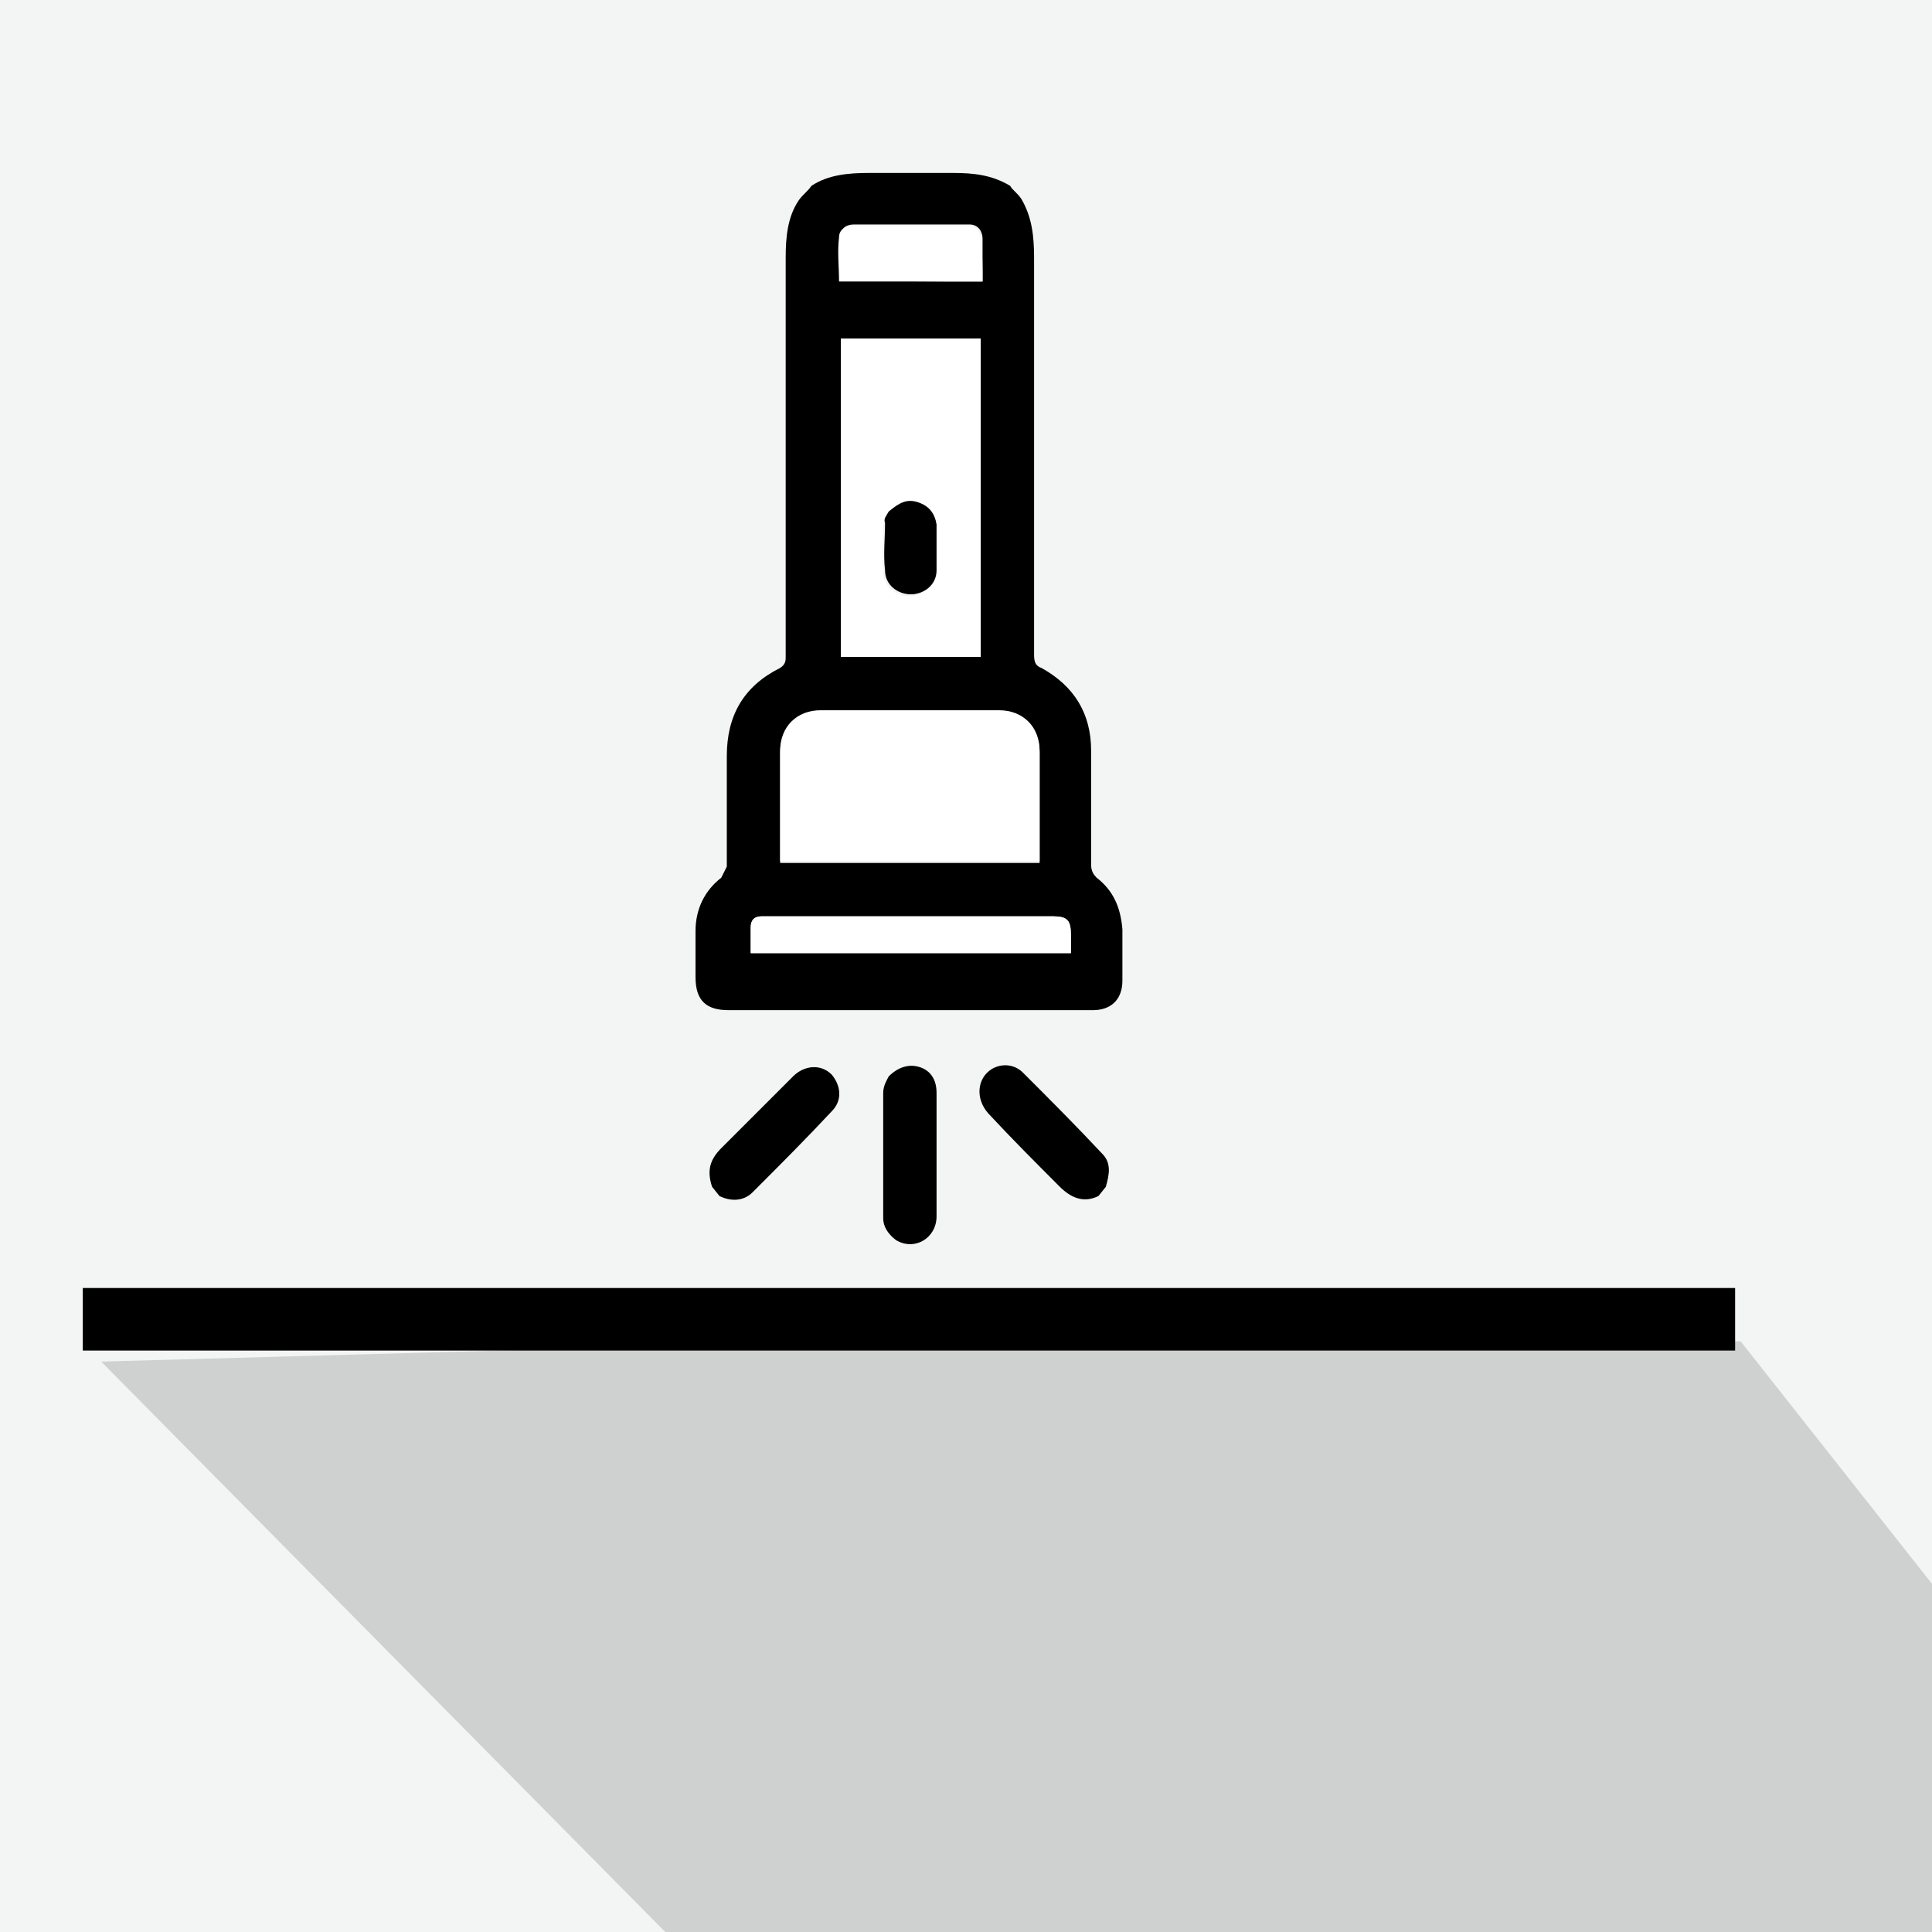 <?xml version="1.0" encoding="utf-8"?>
<!-- Generator: Adobe Illustrator 22.0.0, SVG Export Plug-In . SVG Version: 6.00 Build 0)  -->
<svg version="1.1" id="Layer_1" xmlns="http://www.w3.org/2000/svg" xmlns:xlink="http://www.w3.org/1999/xlink" x="0px" y="0px"
	 viewBox="0 0 105 105" style="enable-background:new 0 0 105 105;" xml:space="preserve">
<style type="text/css">
	.st0{fill:#F3F4F4;}
	.st1{fill:#CFD1D0;}
	.st2{fill:#4D5054;}
	.st3{fill:#E2E3E5;}
	.st4{fill:#FFFFFF;}
	.st5{fill:#BABFC5;}
	.st6{fill:#F4F4F4;}
	.st7{clip-path:url(#SVGID_2_);fill:#8A8C8E;}
	.st8{fill:#D1D3D4;}
	.st9{fill:#414042;}
	.st10{clip-path:url(#SVGID_4_);fill:#CFD1D0;}
	.st11{clip-path:url(#SVGID_6_);fill:#CFD1D0;}
	.st12{clip-path:url(#SVGID_8_);fill:#CFD1D0;}
	.st13{fill-rule:evenodd;clip-rule:evenodd;}
	.st14{fill-rule:evenodd;clip-rule:evenodd;fill:#FFFFFF;}
	.st15{fill:#81848A;}
	.st16{clip-path:url(#SVGID_10_);fill:#8A8C8E;}
	.st17{clip-path:url(#SVGID_12_);fill:#808285;}
	.st18{clip-path:url(#SVGID_14_);fill:#CFD1D0;}
	.st19{clip-path:url(#SVGID_16_);fill:#FFFFFF;}
	.st20{clip-path:url(#SVGID_18_);fill:#CFD1D0;}
	.st21{clip-path:url(#SVGID_20_);fill:#8A8C8E;}
	.st22{fill:#58595B;}
	.st23{fill:#A7A9AC;}
	.st24{clip-path:url(#SVGID_22_);fill:#CFD1D0;}
	.st25{fill:#5A5A5E;}
	.st26{fill:#57595C;}
	.st27{fill:#4E5054;}
	.st28{fill:#4D4D4F;}
	.st29{fill:#F1F1F1;}
	.st30{fill:#E2E3E4;}
	.st31{fill:#B2B6BC;}
	.st32{clip-path:url(#SVGID_24_);fill:#8A8C8E;}
	.st33{fill:#45464A;}
	.st34{fill:#5A5B5E;}
</style>
<g>
	<rect y="0" class="st0" width="105" height="105"/>
	<g>
		<defs>
			<rect id="SVGID_7_" y="0" width="105" height="105"/>
		</defs>
		<clipPath id="SVGID_2_">
			<use xlink:href="#SVGID_7_"  style="overflow:visible;"/>
		</clipPath>
		<polygon style="clip-path:url(#SVGID_2_);fill:#CFD1D0;" points="55.9,72.6 5.5,74 41.1,110 46,110.2 108.3,111.1 109.2,91.4 
			94.6,72.9 		"/>
	</g>
	<rect x="4.5" y="70" width="89.8" height="3.4"/>
	<path class="st13" d="M53.4,15.3c0-0.8,0-1.5,0-2.3c0-0.5-0.3-0.8-0.7-0.8c-2.1,0-4.2,0-6.3,0c-0.4,0-0.7,0.2-0.7,0.6
		c0,0.8,0,1.6,0,2.4C48.2,15.3,50.7,15.3,53.4,15.3 M58.2,51.8c0-0.4,0-0.7,0-1c0-0.8-0.2-1-1-1H41.7l-0.3,0c-0.4,0-0.6,0.2-0.6,0.6
		c0,0.5,0,1,0,1.4C46.6,51.8,52.3,51.8,58.2,51.8 M56.5,46.8c0-1.9,0-3.9,0-5.9c0-1.3-0.9-2.2-2.2-2.2c-3.2,0-6.5,0-9.7,0
		c-1.3,0-2.2,0.9-2.2,2.2c0,1.9,0,3.8,0,5.8l0,0.2H56.5z M53.3,18.4c-2.5,0-5.1,0-7.6,0c0,5.7,0,11.5,0,17.3c2.5,0,5.1,0,7.6,0V18.4
		z M55.5,10.8c0.6,1,0.7,2.1,0.7,3.2c0,7.2,0,14.4,0,21.6c0,0.4,0.1,0.6,0.4,0.7c1.8,1,2.7,2.5,2.7,4.5c0,2.1,0,4.1,0,6.2
		c0,0.3,0.1,0.5,0.3,0.7c0.9,0.7,1.3,1.6,1.4,2.8c0,0.9,0,1.9,0,2.8c0,1-0.6,1.6-1.6,1.6c-2.5,0-4.9,0-7.4,0H39.6
		c-1.2,0-1.8-0.5-1.8-1.8c0-0.8,0-1.7,0-2.5c0-1.2,0.5-2.2,1.4-2.9l0.3-0.6c0-2,0-4,0-6c0-2.2,0.9-3.8,2.9-4.8
		c0.3-0.2,0.3-0.4,0.3-0.6c0-4.2,0-8.4,0-12.6c0-3,0-6,0-9.1c0-1.1,0.1-2.2,0.7-3.1c0.2-0.3,0.5-0.5,0.7-0.8c0.9-0.6,2-0.7,3.1-0.7
		c1.5,0,3.1,0,4.6,0c1.1,0,2.1,0.1,3.1,0.7C55,10.3,55.3,10.5,55.5,10.8"/>
	<path class="st13" d="M59.7,65c-0.8,0.4-1.5,0.1-2.1-0.5c-1.3-1.3-2.6-2.6-3.9-4c-0.7-0.8-0.6-1.9,0.2-2.4c0.5-0.3,1.2-0.3,1.7,0.2
		c1.4,1.4,2.9,2.9,4.3,4.4c0.5,0.5,0.4,1.1,0.2,1.8L59.7,65z"/>
	<path class="st13" d="M38.7,64.5c-0.3-0.9-0.1-1.5,0.5-2.1c1.3-1.3,2.6-2.6,3.9-3.9c0.6-0.6,1.5-0.7,2.1-0.1c0.5,0.6,0.6,1.4,0,2
		c-1.4,1.5-2.8,2.9-4.3,4.4c-0.5,0.5-1.2,0.5-1.8,0.2L38.7,64.5z"/>
	<path class="st13" d="M48.3,58.5c0.5-0.5,1.1-0.7,1.7-0.5c0.6,0.2,0.9,0.7,0.9,1.4c0,0.9,0,1.8,0,2.6c0,1.4,0,2.7,0,4.1
		c0,1.2-1.2,1.9-2.2,1.3c-0.4-0.3-0.7-0.7-0.7-1.2c0-2.3,0-4.6,0-6.8C48,59,48.2,58.7,48.3,58.5"/>
	<path class="st14" d="M48.3,27.8c-0.1,0.1-0.3,0.4-0.3,0.7c0,0.9-0.1,1.7,0,2.6c0,0.8,0.7,1.3,1.4,1.3c0.7,0,1.4-0.6,1.4-1.3
		c0-0.8,0-1.7,0-2.5c0-0.6-0.4-1-1-1.2C49.3,27.2,48.9,27.3,48.3,27.8 M53.3,18.4v17.3c-2.5,0-5.1,0-7.6,0c0-5.7,0-11.5,0-17.3
		C48.1,18.4,50.7,18.4,53.3,18.4"/>
	<path class="st14" d="M56.5,46.8H42.4l0-0.2c0-1.9,0-3.8,0-5.8c0-1.3,0.9-2.2,2.2-2.2c3.2,0,6.5,0,9.7,0c1.3,0,2.2,0.9,2.2,2.2
		C56.5,42.8,56.5,44.8,56.5,46.8"/>
	<path class="st14" d="M58.2,51.8c-5.8,0-11.6,0-17.4,0c0-0.4,0-0.9,0-1.4c0-0.4,0.2-0.6,0.6-0.6l0.3,0h15.5c0.8,0,1,0.2,1,1
		C58.2,51.1,58.2,51.5,58.2,51.8"/>
	<path class="st14" d="M53.4,15.3c-2.6,0-5.2,0-7.8,0c0-0.8-0.1-1.6,0-2.4c0-0.4,0.3-0.6,0.7-0.6c2.1,0,4.2,0,6.3,0
		c0.5,0,0.7,0.3,0.7,0.8C53.4,13.8,53.4,14.5,53.4,15.3"/>
	<path class="st13" d="M48.3,27.8c0.6-0.5,1-0.7,1.6-0.5c0.6,0.2,0.9,0.6,1,1.2c0,0.8,0,1.7,0,2.5c0,0.8-0.7,1.3-1.4,1.3
		c-0.7,0-1.4-0.5-1.4-1.3c-0.1-0.9,0-1.7,0-2.6C48,28.2,48.2,28,48.3,27.8"/>
</g>
</svg>
